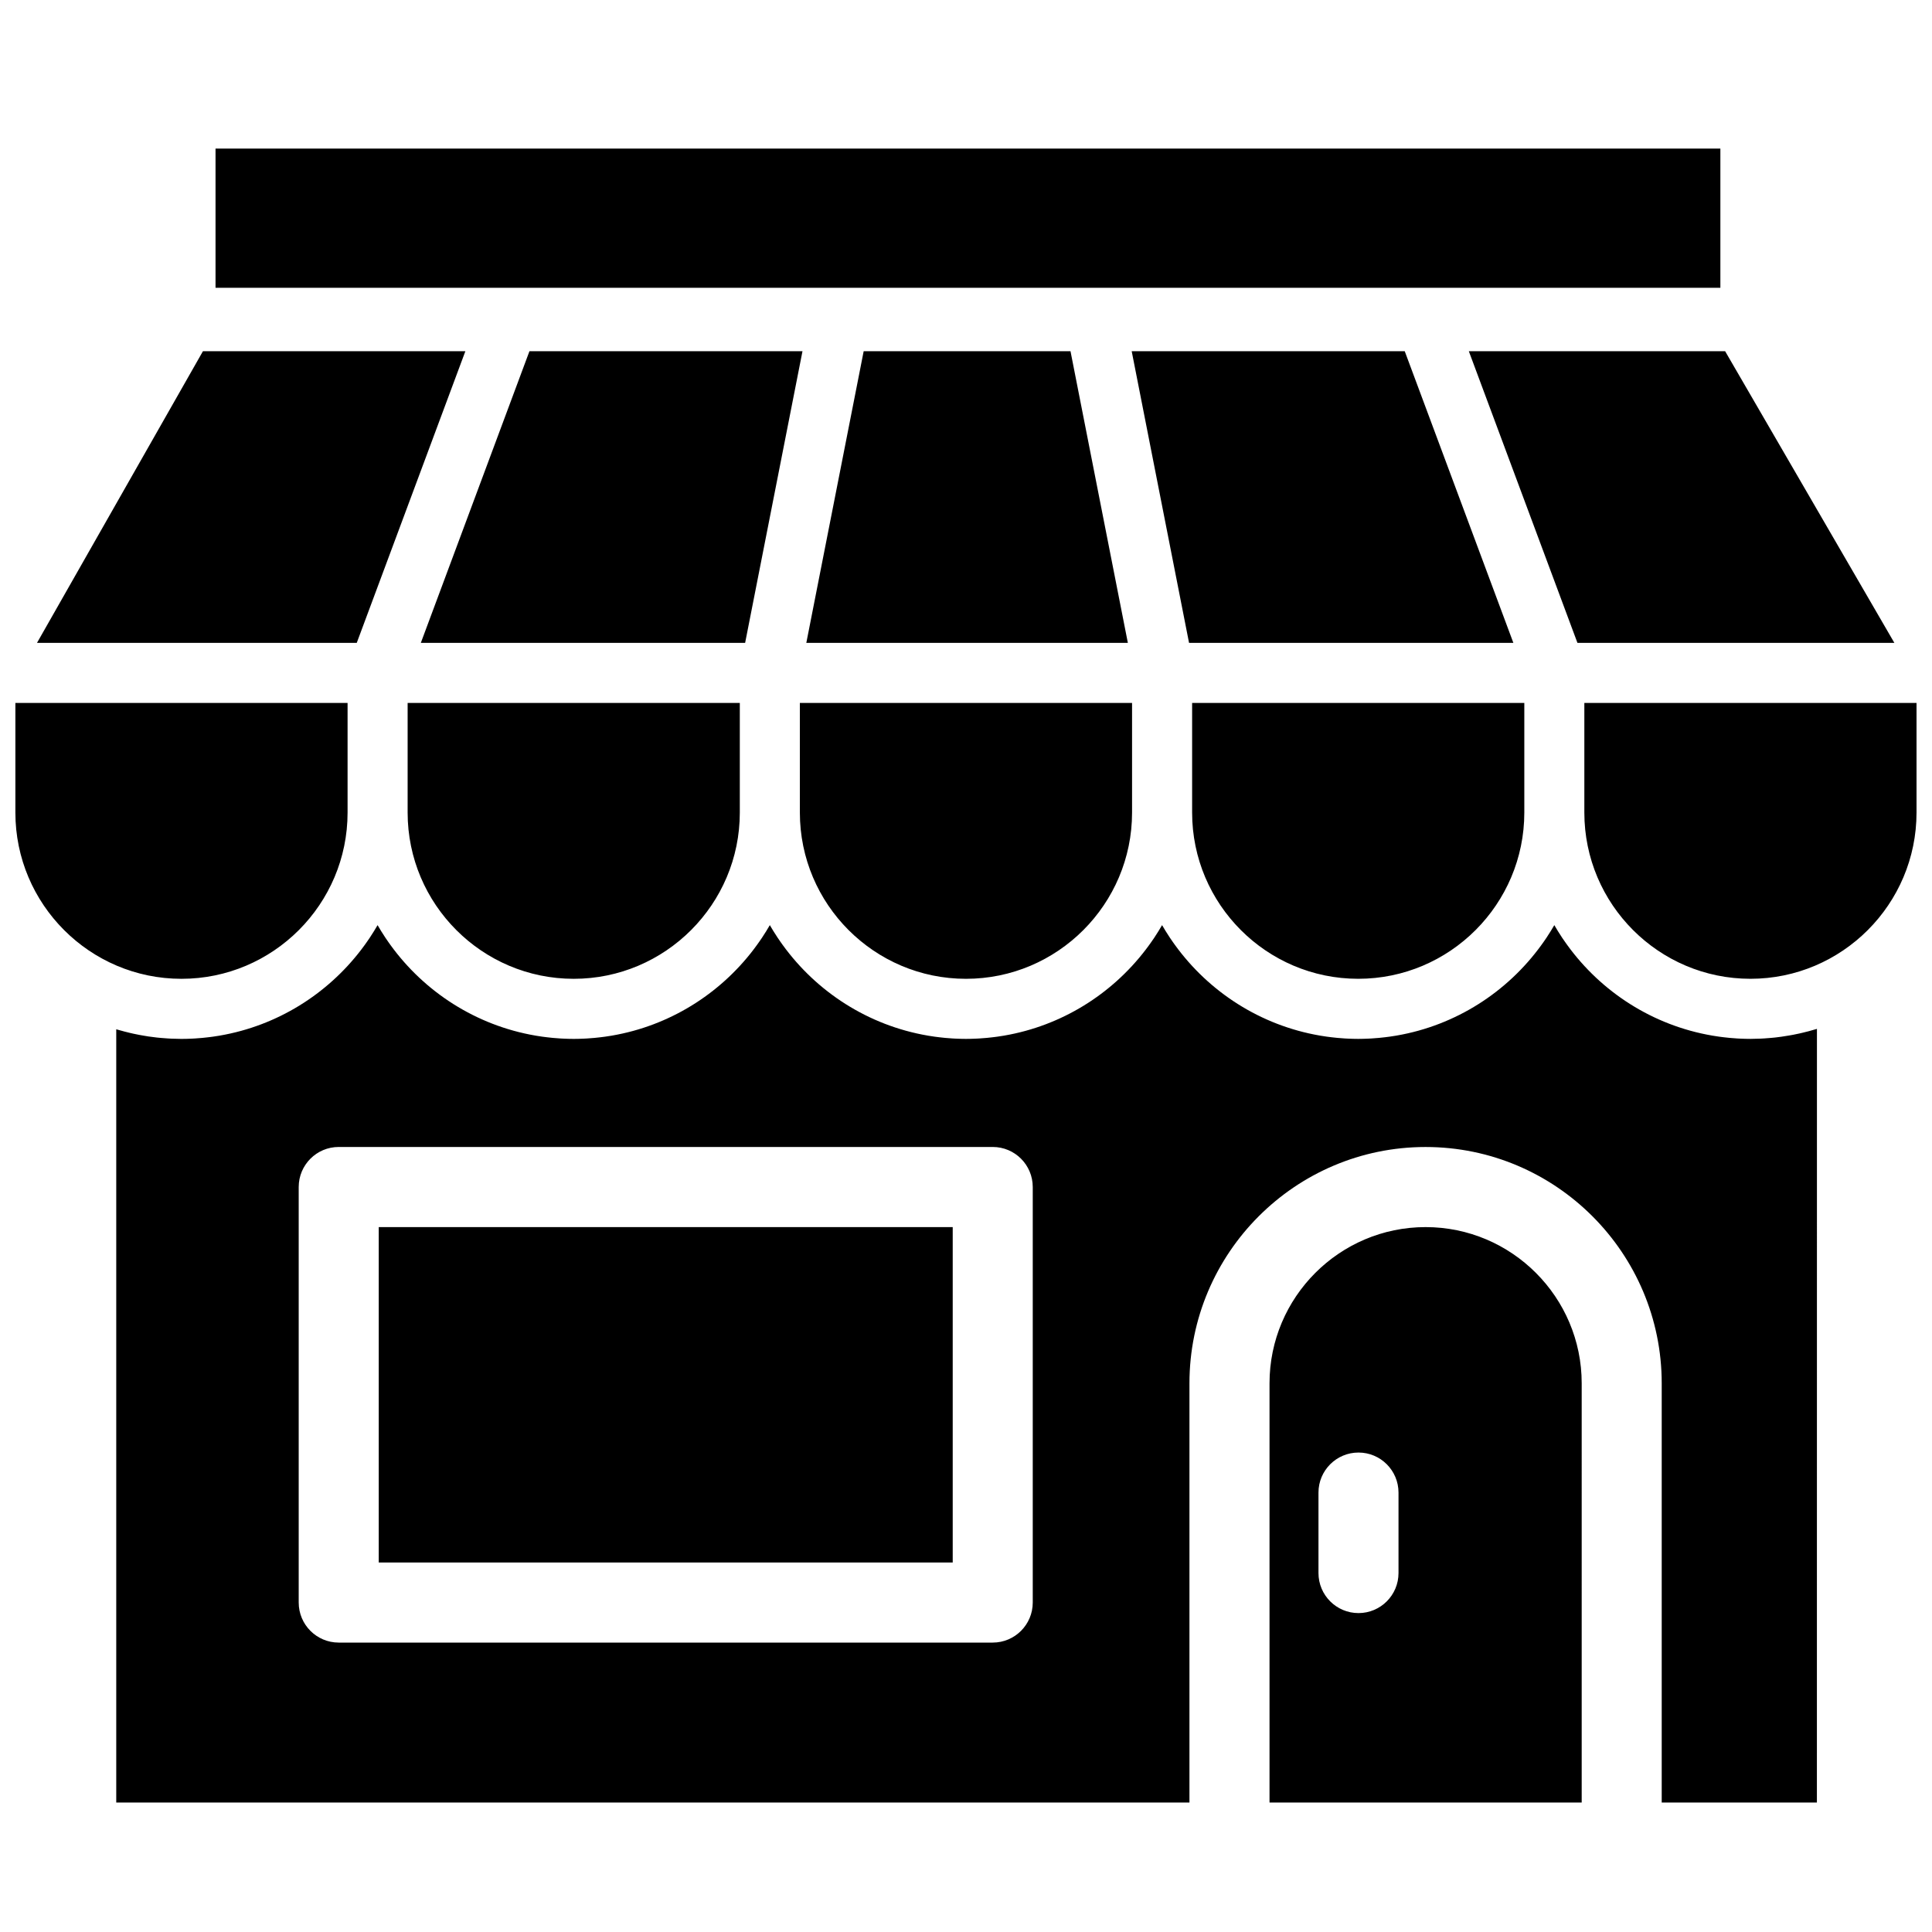 <?xml version="1.0" encoding="UTF-8"?>
<!-- Uploaded to: SVG Repo, www.svgrepo.com, Generator: SVG Repo Mixer Tools -->
<svg width="800px" height="800px" version="1.1" viewBox="144 144 512 512" xmlns="http://www.w3.org/2000/svg">
 <defs>
  <clipPath id="a">
   <path d="m148.09 183h503.81v439h-503.81z"/>
  </clipPath>
 </defs>
 <g clip-path="url(#a)">
  <path d="m503.94 403.39c-24.27 0-44.016-19.762-44.016-44.055v-29.055h88.035v29.055c0 24.293-19.746 44.055-44.02 44.055m147.96-44.055c0 24.293-19.746 44.055-44.016 44.055-24.273 0-44.016-19.762-44.016-44.055v-29.055h88.031zm-234.21 209.35c0 5.863-4.75 10.617-10.605 10.617h-173.32c-5.859 0-10.605-4.754-10.605-10.617v-110.11c0-5.863 4.746-10.617 10.605-10.617h173.32c5.856 0 10.605 4.754 10.605 10.617zm207.82-152.02c-0.617 0.188-1.242 0.359-1.867 0.527-0.102 0.027-0.199 0.062-0.301 0.086-0.539 0.148-1.09 0.277-1.637 0.406-0.289 0.07-0.578 0.137-0.867 0.203-0.527 0.117-1.055 0.227-1.586 0.328-0.34 0.066-0.68 0.125-1.02 0.184-0.711 0.125-1.422 0.238-2.141 0.34-0.566 0.074-1.129 0.152-1.699 0.215-0.371 0.039-0.75 0.07-1.125 0.105-0.57 0.051-1.141 0.098-1.711 0.133-0.324 0.016-0.648 0.039-0.973 0.055-0.871 0.039-1.746 0.062-2.621 0.066h-0.078-0.062c-0.871 0-1.734-0.027-2.598-0.066-0.285-0.012-0.566-0.027-0.848-0.043-0.68-0.039-1.355-0.094-2.027-0.156-0.52-0.047-1.039-0.105-1.555-0.168-0.41-0.051-0.82-0.098-1.23-0.156-0.543-0.078-1.082-0.16-1.621-0.25-0.078-0.012-0.152-0.027-0.227-0.039-15.727-2.703-29.371-11.555-38.375-23.992-0.191-0.262-0.379-0.527-0.562-0.793-0.262-0.371-0.523-0.738-0.777-1.117-0.395-0.594-0.777-1.191-1.152-1.801-0.188-0.301-0.367-0.609-0.547-0.914-0.133-0.219-0.262-0.434-0.391-0.652-0.125 0.219-0.262 0.43-0.387 0.648-0.184 0.309-0.363 0.617-0.551 0.918-0.375 0.609-0.758 1.207-1.152 1.801-0.254 0.379-0.516 0.75-0.777 1.125-0.188 0.262-0.371 0.523-0.559 0.781-9.004 12.441-22.652 21.289-38.375 23.996-0.078 0.012-0.152 0.027-0.23 0.039-0.539 0.09-1.078 0.172-1.621 0.25-0.41 0.059-0.82 0.105-1.23 0.156-0.516 0.062-1.035 0.121-1.555 0.168-0.672 0.062-1.348 0.117-2.023 0.156-0.285 0.016-0.566 0.031-0.852 0.043-0.859 0.039-1.727 0.066-2.598 0.066h-0.062-0.062c-0.871 0-1.734-0.027-2.598-0.066-0.285-0.012-0.566-0.027-0.848-0.043-0.68-0.039-1.352-0.094-2.023-0.156-0.523-0.047-1.039-0.105-1.559-0.168-0.41-0.051-0.82-0.098-1.227-0.156-0.543-0.078-1.086-0.16-1.625-0.25-0.074-0.012-0.148-0.027-0.223-0.039-15.734-2.707-29.383-11.562-38.387-24.004-0.184-0.25-0.363-0.504-0.543-0.758-0.266-0.383-0.535-0.762-0.789-1.148-0.395-0.586-0.773-1.18-1.145-1.781-0.191-0.312-0.379-0.633-0.566-0.949-0.125-0.211-0.254-0.418-0.379-0.629-0.129 0.227-0.266 0.445-0.398 0.668-0.176 0.297-0.352 0.594-0.531 0.891-0.379 0.613-0.766 1.219-1.164 1.816-0.25 0.371-0.504 0.73-0.758 1.094-0.195 0.273-0.387 0.547-0.582 0.82-0.305 0.418-0.609 0.836-0.926 1.246-0.004 0.008-0.012 0.016-0.02 0.023-8.996 11.762-22.242 20.098-37.422 22.711-0.074 0.012-0.152 0.027-0.23 0.039-0.535 0.09-1.078 0.172-1.621 0.25-0.406 0.059-0.82 0.105-1.23 0.156-0.516 0.062-1.035 0.121-1.555 0.168-0.672 0.062-1.348 0.117-2.023 0.156-0.281 0.016-0.562 0.031-0.848 0.043-0.863 0.039-1.73 0.066-2.598 0.066h-0.062-0.062c-0.871 0-1.734-0.027-2.598-0.066-0.285-0.012-0.566-0.027-0.852-0.043-0.676-0.039-1.352-0.094-2.023-0.156-0.52-0.047-1.039-0.105-1.555-0.168-0.41-0.051-0.824-0.098-1.23-0.156-0.543-0.078-1.086-0.16-1.625-0.25-0.074-0.012-0.148-0.027-0.223-0.039-15.734-2.707-29.383-11.562-38.387-24.004-0.184-0.25-0.363-0.504-0.539-0.758-0.27-0.383-0.535-0.762-0.793-1.148-0.391-0.586-0.773-1.18-1.145-1.781-0.191-0.312-0.379-0.633-0.566-0.949-0.121-0.211-0.254-0.418-0.375-0.629-0.129 0.227-0.27 0.445-0.402 0.668-0.176 0.297-0.352 0.594-0.531 0.891-0.379 0.613-0.766 1.219-1.164 1.816-0.246 0.371-0.504 0.73-0.758 1.094-0.191 0.273-0.383 0.547-0.582 0.82-0.301 0.418-0.609 0.836-0.926 1.246-0.004 0.008-0.012 0.016-0.016 0.023-9 11.762-22.242 20.098-37.426 22.711-0.074 0.012-0.152 0.027-0.227 0.039-0.539 0.09-1.078 0.172-1.625 0.25-0.406 0.059-0.816 0.105-1.23 0.156-0.516 0.062-1.031 0.121-1.551 0.168-0.672 0.062-1.348 0.117-2.023 0.156-0.285 0.016-0.566 0.031-0.852 0.043-0.863 0.039-1.727 0.066-2.598 0.066h-0.062-0.062c-0.871 0-1.734-0.027-2.598-0.066-0.285-0.012-0.566-0.027-0.848-0.043-0.68-0.039-1.355-0.094-2.023-0.156-0.523-0.047-1.039-0.105-1.559-0.168-0.41-0.051-0.82-0.098-1.227-0.156-0.543-0.078-1.086-0.16-1.625-0.25-0.074-0.012-0.148-0.027-0.227-0.039-15.73-2.707-29.383-11.562-38.387-24.004-0.18-0.25-0.359-0.504-0.539-0.758-0.266-0.383-0.535-0.762-0.793-1.148-0.391-0.586-0.77-1.18-1.141-1.781-0.195-0.312-0.379-0.633-0.566-0.949-0.125-0.211-0.254-0.418-0.379-0.629-0.129 0.227-0.266 0.445-0.402 0.668-0.176 0.297-0.348 0.594-0.531 0.891-0.375 0.613-0.762 1.219-1.164 1.816-0.246 0.371-0.5 0.73-0.754 1.094-0.195 0.273-0.387 0.547-0.582 0.82-0.305 0.418-0.613 0.836-0.926 1.246-0.008 0.008-0.012 0.016-0.02 0.023-9 11.762-22.242 20.098-37.422 22.711-0.078 0.012-0.152 0.027-0.23 0.039-0.539 0.09-1.078 0.172-1.621 0.25-0.41 0.059-0.82 0.105-1.23 0.156-0.516 0.062-1.035 0.121-1.555 0.168-0.672 0.062-1.348 0.117-2.023 0.156-0.281 0.016-0.566 0.031-0.848 0.043-0.863 0.039-1.73 0.066-2.602 0.066h-0.062-0.074c-0.871-0.004-1.742-0.027-2.613-0.066-0.316-0.016-0.633-0.035-0.949-0.055-0.582-0.035-1.164-0.078-1.746-0.133-0.355-0.031-0.711-0.059-1.066-0.098-0.773-0.086-1.547-0.184-2.316-0.297-0.477-0.07-0.949-0.156-1.426-0.238-0.359-0.059-0.719-0.121-1.078-0.191-0.508-0.098-1.016-0.199-1.52-0.312-0.309-0.066-0.613-0.137-0.918-0.211-0.926-0.219-1.84-0.457-2.742-0.715-0.281-0.082-0.559-0.152-0.836-0.234v204.92h284.41v-111.09c0-34.535 28.074-62.633 62.578-62.633 34.508 0 62.578 28.098 62.578 62.633v111.09h41.125zm-381.14 141.41h152.11v-88.883h-152.11zm270.25 2.797c0 5.859-4.75 10.613-10.605 10.613-5.856 0-10.605-4.754-10.605-10.613v-21.316c0-5.863 4.75-10.617 10.605-10.617 5.856 0 10.605 4.754 10.605 10.617zm48.547-50.277c0-22.828-18.559-41.402-41.367-41.402s-41.363 18.574-41.363 41.402v111.09h82.73zm-362.05-290.33h398.8v-36.895h-398.8zm444.91 94.102h-83.988l-28.785-77.293h67.922zm-289.36-77.293-15.199 77.293h-85.945l28.785-77.293zm16.215 0h54.812l15.199 77.293h-85.211zm86.227 77.293-15.199-77.293h72.359l28.789 77.293zm-261.33-77.293h69.547l-28.785 77.293h-84.738zm-5.688 166.32c-24.27 0-44.016-19.762-44.016-44.055v-29.055h88.035v29.055c0 24.293-19.746 44.055-44.02 44.055zm103.95 0c-24.273 0-44.016-19.762-44.016-44.055v-29.055h88.031v29.055c0 24.293-19.746 44.055-44.016 44.055m103.95 0c-24.273 0-44.02-19.762-44.02-44.055v-29.055h88.035v29.055c0 24.293-19.746 44.055-44.016 44.055" fill-rule="evenodd"/>
 </g>
</svg>